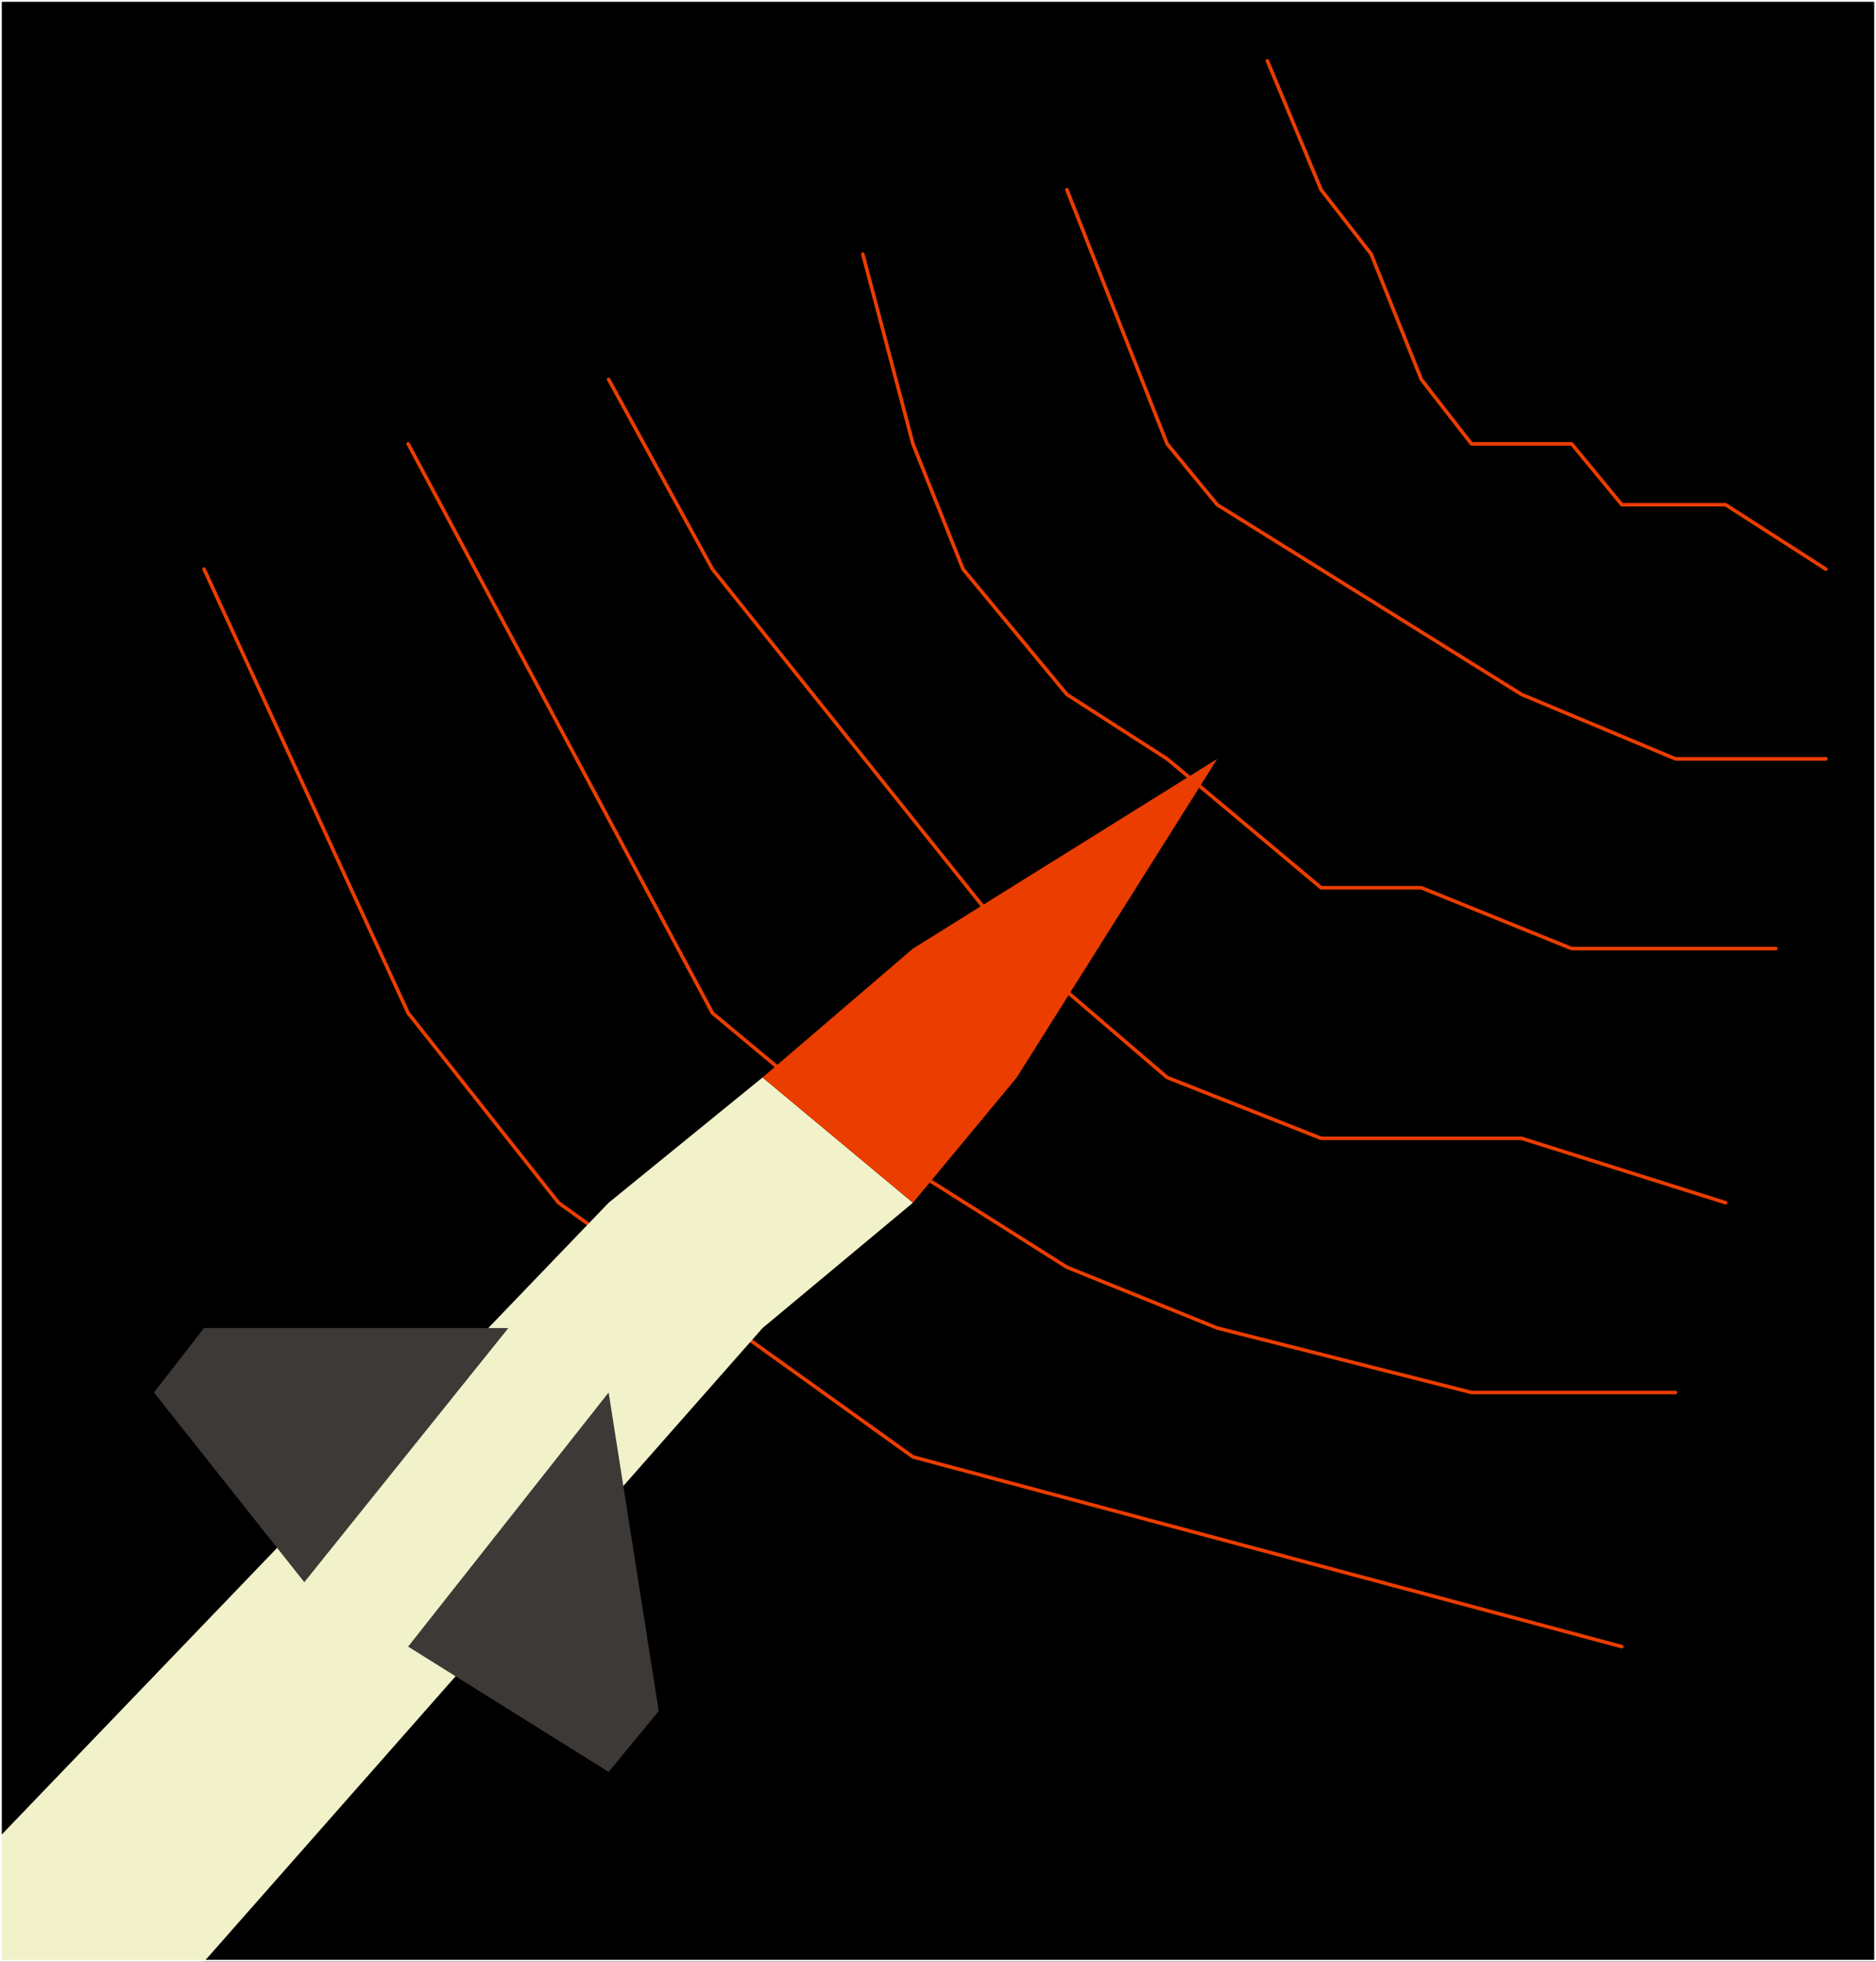 <?xml version="1.0" encoding="UTF-8" standalone="no"?>
<svg xmlns:xlink="http://www.w3.org/1999/xlink" height="27.4px" width="26.2px" xmlns="http://www.w3.org/2000/svg">
  <rect width="100%" height="100%" fill="#333333" stroke="none"/>
  <g transform="matrix(1.0, 0.0, 0.0, 1.0, 13.1, 13.7)">
    <path d="M-13.1 13.7 L-13.1 -13.7 13.1 -13.7 13.1 13.7 -13.1 13.7" fill="#000000" fill-rule="evenodd" stroke="none"/>
    <path d="M4.6 -12.85 L5.35 -11.05 6.05 -10.15 6.75 -8.4 7.45 -7.5 8.85 -7.5 9.55 -6.65 11.0 -6.65 12.4 -5.75 M1.8 -11.05 L3.2 -7.5 3.9 -6.65 8.15 -4.0 10.3 -3.1 12.4 -3.1 M-4.6 -8.4 L-3.15 -5.75 1.1 -0.45 3.2 1.35 5.35 2.2 8.15 2.2 11.0 3.1 M-7.4 -7.5 L-3.15 0.45 -1.05 2.2 1.8 4.0 3.9 4.85 7.45 5.75 10.3 5.75 M-1.05 -10.15 L-0.35 -7.5 0.35 -5.75 1.8 -4.0 3.2 -3.1 5.35 -1.3 6.75 -1.3 8.85 -0.45 11.7 -0.45 M-10.25 -5.75 L-7.4 0.45 -5.3 3.1 -0.35 6.65 9.55 9.3" fill="none" stroke="#eb3d00" stroke-linecap="round" stroke-linejoin="round" stroke-width="0.05"/>
    <path d="M-4.6 3.1 L-2.45 1.35 -0.35 3.1 -2.45 4.85 -10.25 13.7 -13.1 13.7 -13.1 11.95 -4.6 3.1" fill="#f1f2ca" fill-rule="evenodd" stroke="none"/>
    <path d="M-0.35 3.1 L-2.45 1.35 -0.35 -0.45 3.9 -3.1 1.1 1.35 -0.35 3.1" fill="#eb3d00" fill-rule="evenodd" stroke="none"/>
    <path d="M-6.0 4.85 L-8.85 8.4 -10.95 5.75 -10.25 4.85 -6.0 4.85 M-4.6 5.75 L-3.9 10.2 -4.6 11.05 -7.4 9.3 -4.6 5.75" fill="#3d3937" fill-rule="evenodd" stroke="none"/>
    <path d="M-13.1 -13.7 L13.1 -13.7 13.1 13.7 -13.1 13.7 -13.1 -13.7 Z" fill="none" stroke="#ffffff" stroke-linecap="round" stroke-linejoin="round" stroke-width="0.05"/>
  </g>
</svg>

